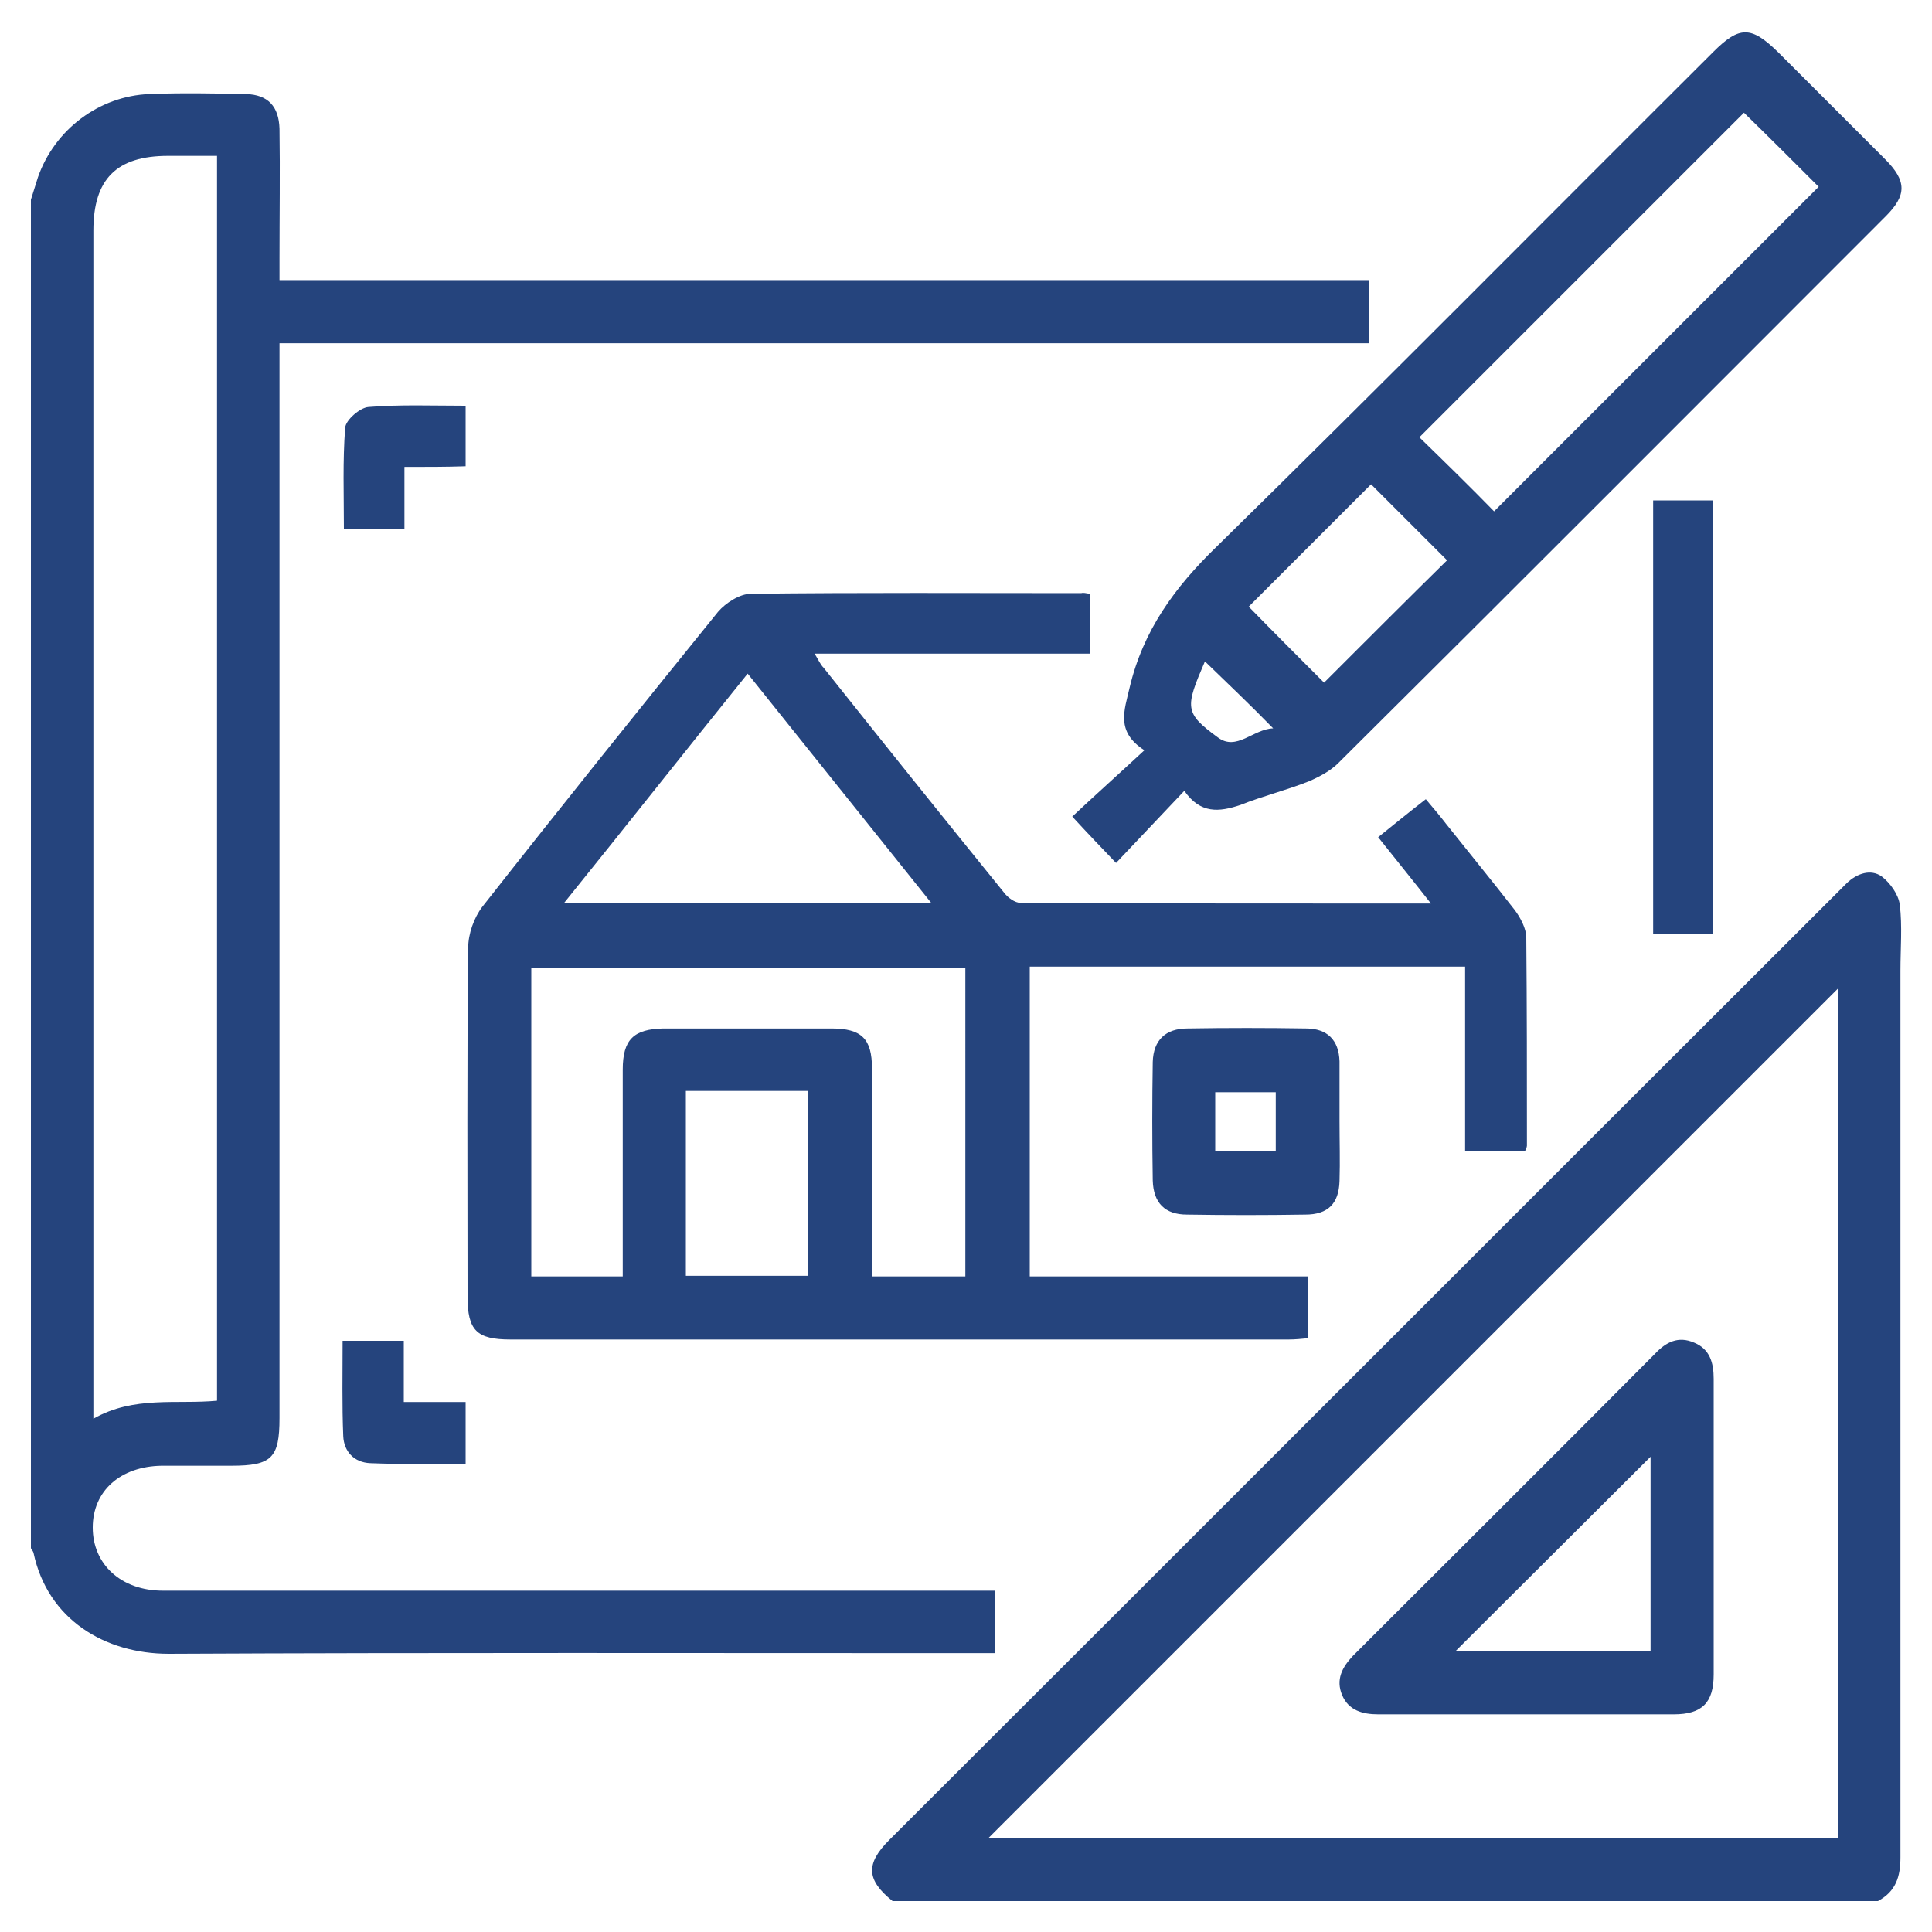 <svg xmlns="http://www.w3.org/2000/svg" xmlns:xlink="http://www.w3.org/1999/xlink" id="Livello_1" x="0px" y="0px" viewBox="0 0 300 300" style="enable-background:new 0 0 300 300;" xml:space="preserve"><style type="text/css">	.st0{fill:#25447D;}</style><g>	<path class="st0" d="M4.8,31c0.4-1.2,0.7-2.3,1.1-3.5c2.6-7.4,9.5-12.6,17.3-12.9c5-0.2,10-0.1,15,0c3.4,0.1,5.1,1.9,5.2,5.4  c0.1,6.7,0,13.4,0,20.1c0,1,0,2,0,3.4c56.5,0,112.8,0,169.2,0c0,3.4,0,6.4,0,9.8c-56.3,0-112.6,0-169.2,0c0,1.5,0,2.7,0,3.9  c0,54.3,0,108.6,0,163c0,6.2-1.2,7.4-7.5,7.4c-3.6,0-7.2,0-10.8,0c-6.4,0.1-10.7,3.9-10.7,9.6c0,5.7,4.4,9.8,10.9,9.8  c41.7,0,83.3,0,125,0c1.3,0,2.6,0,4.2,0c0,3.2,0,6.3,0,9.7c-1.1,0-2.2,0-3.3,0c-41.7,0-83.3-0.1-125,0.1c-9.9,0-18.8-5.3-21-15.7  c-0.1-0.3-0.3-0.5-0.4-0.7C4.8,170.4,4.8,100.7,4.8,31z M33.7,24.2c-2.7,0-5.2,0-7.6,0c-8,0-11.6,3.6-11.6,11.6  c0,60.4,0,120.8,0,181.1c0,1,0,2,0,3.4c6.3-3.6,12.9-2.2,19.2-2.8C33.7,153.1,33.7,88.8,33.7,24.2z"></path>	<path class="st0" d="M138.6,295.2c-4.1-3.3-4.2-5.8-0.5-9.5c49.2-49.1,98.3-98.3,147.5-147.4c0.4-0.4,0.8-0.8,1.2-1.2  c1.6-1.5,3.7-2.2,5.4-1c1.3,1,2.6,2.8,2.8,4.4c0.4,3.3,0.1,6.8,0.1,10.2c0,45.9,0,91.8,0,137.7c0,3-0.7,5.3-3.5,6.8  C240.7,295.2,189.6,295.2,138.6,295.2z M285.4,153.5c-43.9,43.9-88.1,88.1-131.9,131.9c43.5,0,87.7,0,131.9,0  C285.4,241,285.4,197,285.4,153.5z"></path>	<path class="st0" d="M169.2,92.2c0,3.2,0,6.1,0,9.3c-14.1,0-28.1,0-42.7,0c0.6,1,0.9,1.7,1.4,2.2c9.3,11.7,18.6,23.3,28,34.9  c0.6,0.8,1.7,1.6,2.6,1.6c21,0.1,41.9,0.1,63.7,0.1c-2.9-3.7-5.5-6.9-8.2-10.3c2.5-2,4.8-3.9,7.4-5.9c1.1,1.3,2.2,2.6,3.2,3.9  c3.5,4.4,7.1,8.8,10.6,13.3c0.9,1.2,1.8,2.9,1.8,4.3c0.1,10.8,0.1,21.5,0.1,32.3c0,0.3-0.2,0.5-0.3,0.9c-3,0-6,0-9.3,0  c0-9.5,0-19,0-28.7c-22.7,0-45.1,0-67.6,0c0,15.9,0,31.8,0,48.1c14.3,0,28.7,0,43.2,0c0,3.4,0,6.4,0,9.6c-1,0.1-2,0.2-3,0.2  c-40.3,0-80.5,0-120.8,0c-5.3,0-6.7-1.4-6.7-6.7c0-18-0.1-36.1,0.1-54.1c0-2.2,0.9-4.7,2.2-6.4c12.1-15.4,24.3-30.6,36.6-45.8  c1.2-1.4,3.4-2.8,5.1-2.8c17.1-0.2,34.2-0.1,51.3-0.1C168.2,92,168.6,92.1,169.2,92.2z M149.9,150.3c-22.7,0-45.1,0-67.4,0  c0,16.1,0,32,0,47.9c4.8,0,9.4,0,14.2,0c0-1.2,0-2.2,0-3.2c0-9.6,0-19.3,0-28.9c0-4.7,1.7-6.3,6.3-6.4c8.7,0,17.4,0,26.1,0  c4.7,0,6.3,1.6,6.3,6.2c0,9.7,0,19.4,0,29.2c0,1,0,2,0,3.1c5.1,0,9.7,0,14.5,0C149.9,182.1,149.9,166.3,149.9,150.3z M116.1,104.6  c-9.6,11.9-18.9,23.7-28.5,35.6c19.2,0,37.9,0,57,0C135,128.2,125.7,116.6,116.1,104.6z M106.5,169.4c0,9.7,0,19.2,0,28.7  c6.5,0,12.7,0,18.9,0c0-9.7,0-19.2,0-28.7C119.1,169.4,113,169.4,106.5,169.4z"></path>	<path class="st0" d="M183.9,122.8c-3.8,4-7.2,7.6-10.6,11.2c-2.4-2.5-4.5-4.7-6.8-7.2c3.3-3.1,7.1-6.5,11.2-10.3  c-4.5-2.9-3.1-6.2-2.3-9.7c2.1-8.9,7-15.6,13.5-21.9c25.9-25.4,51.4-51.2,77.1-76.8c4.1-4.1,5.9-4.1,10.1,0  c5.5,5.5,11.1,11.1,16.6,16.6c3.4,3.4,3.4,5.6,0.1,8.9c-28.3,28.3-56.6,56.7-85,84.9c-1.2,1.2-2.9,2.1-4.5,2.8  c-3.5,1.4-7.2,2.3-10.7,3.7C189.3,126.1,186.4,126.4,183.9,122.8z M232,79.4c16.8-16.8,33.8-33.8,50.4-50.4  c-3.8-3.8-7.8-7.8-11.6-11.5c-16.7,16.7-33.7,33.7-50.4,50.4C224.3,71.7,228.4,75.7,232,79.4z M212.9,75.2  c-6.4,6.4-12.8,12.8-19,19c3.9,4,8,8.1,11.7,11.8c6.3-6.3,12.7-12.7,19.1-19C220.9,83.2,216.9,79.2,212.9,75.2z M187.1,102.7  c-3.1,7.2-3.2,8,2,11.8c2.9,2.2,5.5-1.3,8.6-1.4C194,109.3,190.6,106.1,187.1,102.7z"></path>	<path class="st0" d="M208,174.1c0,3.1,0.1,6.2,0,9.3c-0.1,3.5-1.8,5.2-5.3,5.2c-6.1,0.1-12.3,0.1-18.4,0c-3.4,0-5.2-1.8-5.3-5.3  c-0.1-6.1-0.1-12.3,0-18.4c0.1-3.4,2-5.2,5.4-5.2c6.1-0.1,12.3-0.1,18.4,0c3.3,0,5.1,1.8,5.2,5.1C208,167.9,208,171,208,174.1z   M188.7,178.8c3.4,0,6.4,0,9.4,0c0-3.2,0-6.2,0-9.2c-3.2,0-6.2,0-9.4,0C188.7,172.7,188.7,175.7,188.7,178.8z"></path>	<path class="st0" d="M266,77.7c0,22.5,0,44.8,0,67.3c-3.2,0-6.1,0-9.3,0c0-22.4,0-44.8,0-67.3C259.6,77.7,262.7,77.7,266,77.7z"></path>	<path class="st0" d="M53.2,208.2c3.3,0,6.2,0,9.5,0c0,3.1,0,6.2,0,9.5c3.4,0,6.4,0,9.6,0c0,3.4,0,6.4,0,9.6c-5,0-9.9,0.1-14.8-0.1  c-2.5-0.1-4.1-1.8-4.2-4.2C53.1,218.2,53.2,213.3,53.2,208.2z"></path>	<path class="st0" d="M62.8,72.5c0,3.5,0,6.5,0,9.6c-3.3,0-6.2,0-9.4,0c0-5.3-0.2-10.5,0.2-15.7c0.1-1.2,2.3-3.1,3.6-3.2  c4.9-0.4,9.9-0.2,15.1-0.2c0,3.2,0,6.1,0,9.4C69.3,72.5,66.3,72.5,62.8,72.5z"></path>	<path class="st0" d="M266.1,237.3c0,7.6,0,15.1,0,22.7c0,4.4-1.8,6.2-6.2,6.2c-15.3,0-30.6,0-45.9,0c-2.4,0-4.6-0.6-5.6-3  c-1-2.4,0-4.3,1.7-6.1c15.6-15.6,31.3-31.2,46.9-46.9c1.7-1.8,3.6-2.8,6.1-1.7c2.4,1,3,3.1,3,5.6  C266.1,221.9,266.1,229.6,266.1,237.3z M256.3,256.4c0-10.6,0-20.8,0-30.2c-10,10-20.3,20.2-30.3,30.2  C235.6,256.4,245.9,256.4,256.3,256.4z"></path></g></svg>